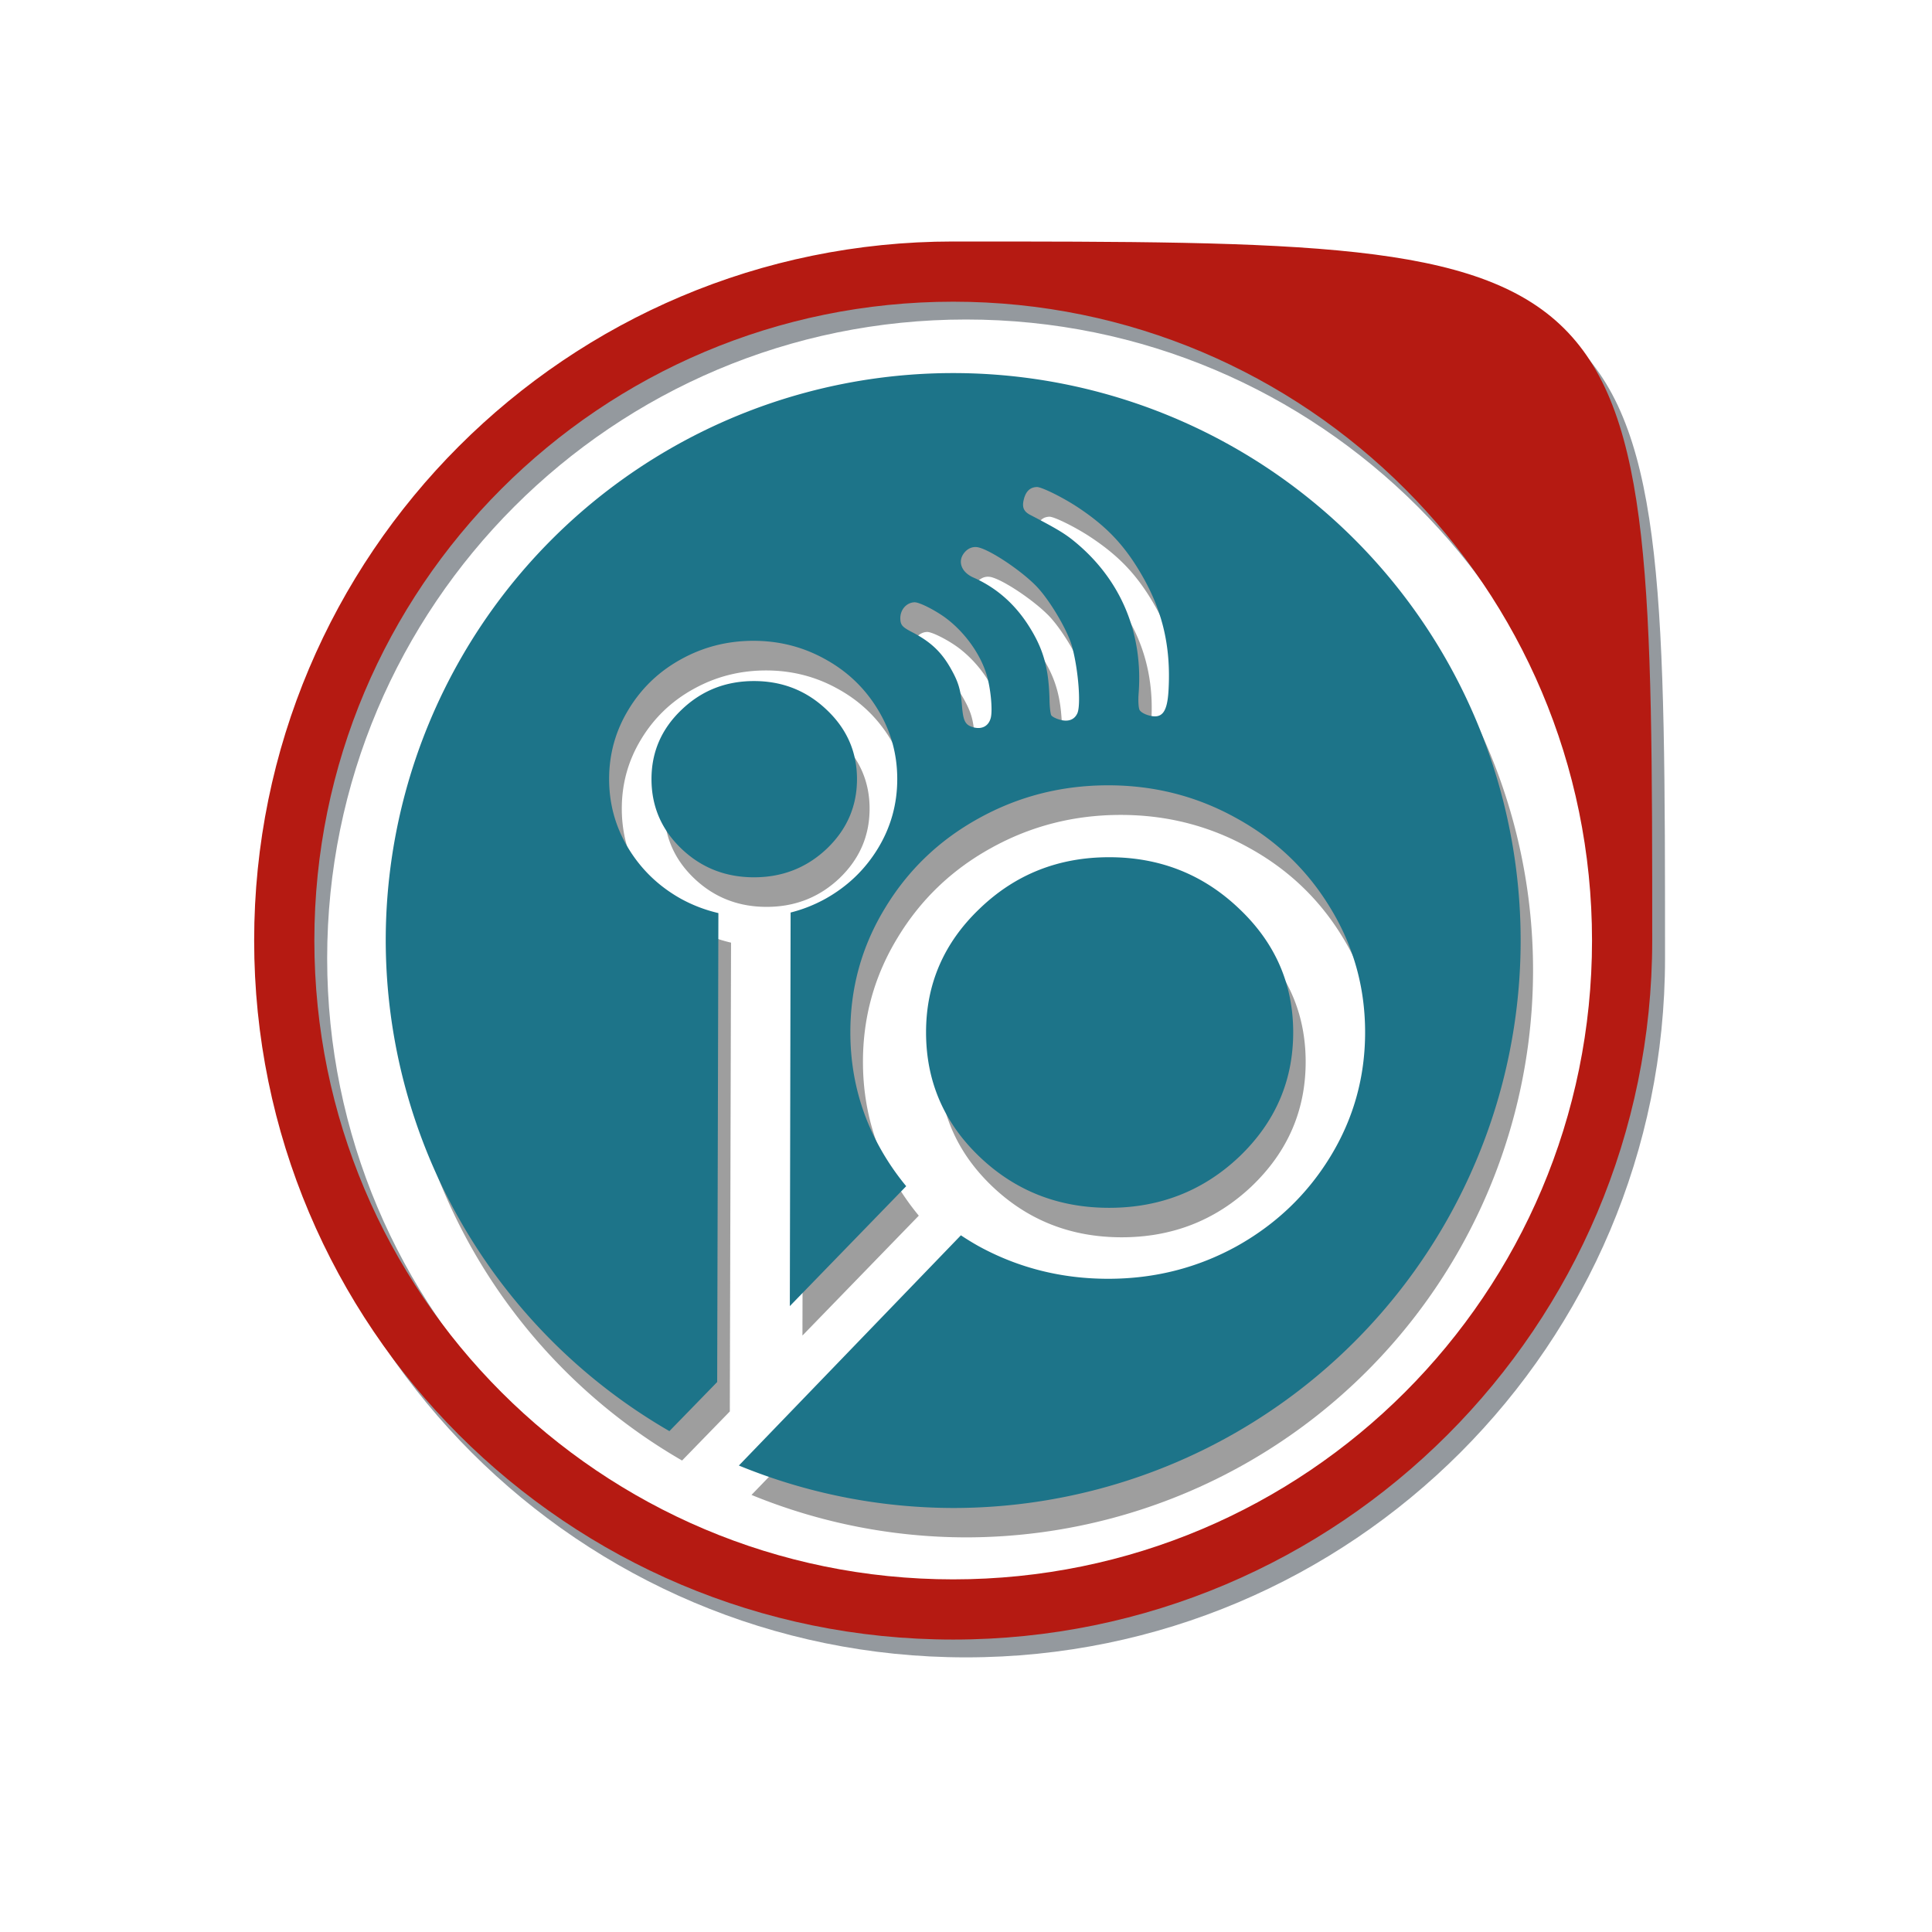 <?xml version="1.0" encoding="UTF-8" standalone="no"?>
<!-- Created with Inkscape (http://www.inkscape.org/) -->

<svg
   xmlns:dc="http://purl.org/dc/elements/1.1/"
   xmlns:cc="http://creativecommons.org/ns#"
   xmlns:rdf="http://www.w3.org/1999/02/22-rdf-syntax-ns#"
   xmlns:svg="http://www.w3.org/2000/svg"
   xmlns="http://www.w3.org/2000/svg"
   xmlns:sodipodi="http://sodipodi.sourceforge.net/DTD/sodipodi-0.dtd"
   xmlns:inkscape="http://www.inkscape.org/namespaces/inkscape"
   width="200mm"
   height="200mm"
   viewBox="0 0 708.661 708.661"
   id="svg8103"
   version="1.1"
   inkscape:version="0.91 r13725"
   sodipodi:docname="logo-v2.6.colorw.svg">
  <defs
     id="defs8105">
    <filter
       inkscape:collect="always"
       style="color-interpolation-filters:sRGB"
       id="filter8029"
       x="-0.024"
       width="1.048"
       y="-0.024"
       height="1.048">
      <feGaussianBlur
         inkscape:collect="always"
         stdDeviation="5.315"
         id="feGaussianBlur8031" />
    </filter>
    <filter
       inkscape:collect="always"
       style="color-interpolation-filters:sRGB"
       id="filter8813"
       x="-0.012"
       width="1.024"
       y="-0.012"
       height="1.024">
      <feGaussianBlur
         inkscape:collect="always"
         stdDeviation="2.564"
         id="feGaussianBlur8815" />
    </filter>
    <filter
       inkscape:collect="always"
       style="color-interpolation-filters:sRGB"
       id="filter8813-0"
       x="-0.012"
       width="1.024"
       y="-0.012"
       height="1.024">
      <feGaussianBlur
         inkscape:collect="always"
         stdDeviation="2.564"
         id="feGaussianBlur8815-6" />
    </filter>
  </defs>
  <sodipodi:namedview
     id="base"
     pagecolor="#ffffff"
     bordercolor="#666666"
     borderopacity="1.0"
     inkscape:pageopacity="0.0"
     inkscape:pageshadow="2"
     inkscape:zoom="0.7"
     inkscape:cx="500.5934"
     inkscape:cy="353.218"
     inkscape:document-units="mm"
     inkscape:current-layer="layer1"
     showgrid="false"
     inkscape:window-width="1621"
     inkscape:window-height="1026"
     inkscape:window-x="1739"
     inkscape:window-y="24"
     inkscape:window-maximized="1" />
  <g
     inkscape:label="Calque 1"
     inkscape:groupmode="layer"
     id="layer1"
     transform="translate(0,-343.701)">
    <path
       sodipodi:nodetypes="sssss"
       id="path4877-6-0-36-9-3-5-2-8"
       d="m 349.631,432.283 c -141.609,1.3e-4 -256.405,114.797 -256.405,256.405 -9e-5,141.609 114.797,256.405 256.405,256.405 141.609,1e-4 256.405,-114.797 256.405,-256.405 2e-4,-256.609 -0.511,-256.406 -256.405,-256.405 z"
       style="fill:#ffffff;fill-opacity:1;fill-rule:evenodd;stroke:none;stroke-width:1px;stroke-linecap:butt;stroke-linejoin:miter;stroke-opacity:1;filter:url(#filter8813-0)"
       inkscape:connector-curvature="0"
       inkscape:export-xdpi="600"
       inkscape:export-ydpi="600"
       transform="matrix(1.076,0,0,1.076,-26.633,-52.46)" />
    <path
       sodipodi:nodetypes="ssssssssss"
       id="path4877-6-0-36-9-3-5-2"
       d="M 354.331,438.815 C 212.722,438.815 97.925,553.612 97.925,695.221 97.925,836.829 212.722,951.626 354.331,951.626 495.939,951.626 610.736,836.829 610.736,695.221 610.736,438.612 610.225,438.815 354.331,438.815 Z m 0,22.08 c 129.414,-3e-5 234.325,104.911 234.325,234.325 -10e-6,129.414 -104.911,234.325 -234.325,234.325 -129.414,3e-5 -234.325,-104.911 -234.325,-234.325 -9e-5,-129.414 104.911,-234.325 234.325,-234.325 z"
       style="fill:#0b1621;fill-opacity:0.435;fill-rule:evenodd;stroke:none;stroke-width:1px;stroke-linecap:butt;stroke-linejoin:miter;stroke-opacity:1;filter:url(#filter8813)"
       inkscape:connector-curvature="0"
       inkscape:export-xdpi="600"
       inkscape:export-ydpi="600" />
    <path
       inkscape:connector-curvature="0"
       id="path4877-6-9-1-4-3"
       d="M 368.57,260.114 A 265.748,265.748 0 0 0 102.823,525.864 265.748,265.748 0 0 0 235.675,755.613 l 22.366,-22.992 0.572,-219.614 c -6.116,-1.419 -11.973,-3.651 -17.566,-6.713 -10.335,-5.788 -18.519,-13.642 -24.555,-23.564 -6.036,-9.922 -9.053,-20.752 -9.053,-32.492 0,-11.741 3.018,-22.573 9.053,-32.495 6.036,-10.005 14.22,-17.859 24.555,-23.564 10.418,-5.788 21.747,-8.683 33.984,-8.683 12.154,0 23.398,2.895 33.734,8.683 10.335,5.705 18.522,13.56 24.558,23.564 6.036,9.922 9.053,20.754 9.053,32.495 0,11.741 -3.018,22.571 -9.053,32.492 -6.036,9.922 -14.222,17.777 -24.558,23.564 -5.212,2.877 -10.657,5.027 -16.332,6.453 l -0.366,184.319 54.501,-56.16 c -3.626,-4.388 -6.962,-9.055 -9.984,-14.023 -10.783,-17.726 -16.173,-37.078 -16.173,-58.053 0,-20.976 5.39,-40.325 16.173,-58.051 10.783,-17.873 25.407,-31.907 43.872,-42.099 18.612,-10.34 38.849,-15.511 60.711,-15.511 21.714,0 41.804,5.171 60.268,15.511 18.464,10.192 33.089,24.226 43.872,42.099 10.783,17.726 16.173,37.075 16.173,58.051 0,20.975 -5.39,40.327 -16.173,58.053 -10.783,17.726 -25.407,31.757 -43.872,42.097 -18.464,10.192 -38.554,15.29 -60.268,15.29 -21.862,0 -42.099,-5.098 -60.711,-15.29 -2.854,-1.598 -5.606,-3.296 -8.276,-5.07 L 268.201,771.726 a 265.748,265.748 0 0 0 100.369,19.884 265.748,265.748 0 0 0 265.749,-265.747 265.748,265.748 0 0 0 -265.749,-265.749 z m 39.177,53.363 c 2.184,-0.07 12.058,4.799 18.992,9.366 13.677,9.009 22.148,17.963 30.2,31.92 9.775,16.944 13.638,33.635 12.478,53.928 -0.589,10.303 -3.001,13.415 -9.128,11.774 -2.092,-0.56 -3.857,-1.576 -4.416,-2.545 -0.512,-0.887 -0.724,-4.322 -0.469,-7.63 2.21,-28.719 -8.546,-53.974 -30.556,-71.742 -4.23,-3.415 -8.373,-5.879 -20.137,-11.98 -3.229,-1.675 -4.031,-3.698 -2.997,-7.557 0.97,-3.622 2.948,-5.435 6.032,-5.535 z m -29.188,28.12 c 0.623,-0.041 1.259,0.013 1.898,0.168 5.822,1.417 19.677,10.67 26.828,17.917 6.321,6.405 14.947,20.952 17.022,28.711 2.913,10.889 4.172,27.278 2.391,31.1 -1.391,2.984 -4.193,4.027 -8.046,2.995 -1.916,-0.513 -3.79,-1.478 -4.163,-2.143 -0.373,-0.666 -0.732,-3.714 -0.796,-6.773 -0.319,-15.167 -2.794,-24.115 -9.679,-34.975 -6.616,-10.436 -15.285,-18.016 -26.01,-22.746 -5.536,-2.442 -7.442,-7.392 -4.387,-11.399 1.326,-1.74 3.074,-2.731 4.943,-2.855 z m -28.096,25.861 c 2.312,-0.074 10.175,3.943 15.103,7.716 8.644,6.618 15.718,16.545 18.653,26.179 1.878,6.166 2.882,16.429 1.97,20.151 -0.944,3.851 -4.062,5.596 -8.079,4.519 -3.896,-1.044 -4.839,-2.813 -5.436,-10.203 -0.614,-7.611 -1.74,-11.265 -5.482,-17.77 -4.319,-7.507 -9.343,-12.185 -17.768,-16.55 -4.634,-2.401 -5.464,-3.317 -5.609,-6.167 -0.214,-4.212 2.772,-7.75 6.648,-7.875 z m -75.183,36.889 c -13.312,0 -24.641,4.508 -33.984,13.52 -9.343,8.93 -14.013,19.72 -14.013,32.37 0,12.816 4.67,23.688 14.013,32.618 9.343,8.93 20.672,13.395 33.984,13.395 13.312,0 24.681,-4.465 34.106,-13.395 9.426,-9.012 14.138,-19.884 14.138,-32.618 0,-12.65 -4.712,-23.44 -14.138,-32.37 -9.426,-9.012 -20.795,-13.52 -34.106,-13.52 z m 166.33,82.502 c -23.782,0 -44.019,8.05 -60.711,24.151 -16.692,15.953 -25.036,35.229 -25.036,57.829 0,22.896 8.344,42.321 25.036,58.275 16.692,15.953 36.929,23.93 60.711,23.93 23.782,0 44.093,-7.977 60.932,-23.93 16.84,-16.101 25.26,-35.526 25.26,-58.275 0,-22.601 -8.42,-41.876 -25.26,-57.829 -16.839,-16.101 -37.15,-24.151 -60.932,-24.151 z"
       style="fill:#212121;fill-opacity:0.435;fill-rule:evenodd;stroke:none;stroke-width:1px;stroke-linecap:butt;stroke-linejoin:miter;stroke-opacity:1;filter:url(#filter8029)"
       inkscape:export-xdpi="600"
       inkscape:export-ydpi="600"
       transform="matrix(0.783,0,0,0.783,65.653,287.781)" />
    <path
       inkscape:connector-curvature="0"
       id="path4877-6-9-1-4-3-5"
       d="M 349.63,480.546 A 208.143,208.143 0 0 0 141.488,688.69 208.143,208.143 0 0 0 245.542,868.638 l 17.518,-18.008 0.448,-172.009 c -4.79,-1.111 -9.378,-2.859 -13.758,-5.258 -8.095,-4.533 -14.505,-10.685 -19.233,-18.456 -4.727,-7.771 -7.091,-16.253 -7.091,-25.449 0,-9.196 2.363,-17.68 7.091,-25.451 4.727,-7.836 11.138,-13.988 19.233,-18.456 8.16,-4.533 17.033,-6.801 26.617,-6.801 9.52,0 18.326,2.268 26.421,6.801 8.095,4.469 14.507,10.62 19.234,18.456 4.728,7.771 7.091,16.255 7.091,25.451 0,9.196 -2.363,17.678 -7.091,25.449 -4.727,7.771 -11.139,13.923 -19.234,18.456 -4.082,2.254 -8.347,3.937 -12.792,5.054 l -0.286,144.365 42.687,-43.986 c -2.84,-3.437 -5.453,-7.092 -7.82,-10.983 -8.446,-13.884 -12.667,-29.041 -12.667,-45.469 0,-16.429 4.221,-31.584 12.667,-45.467 8.446,-13.999 19.9,-24.991 34.362,-32.974 14.578,-8.099 30.428,-12.149 47.551,-12.149 17.007,0 32.742,4.05 47.204,12.149 14.462,7.983 25.916,18.974 34.362,32.974 8.446,13.883 12.667,29.039 12.667,45.467 0,16.429 -4.221,31.586 -12.667,45.469 -8.446,13.883 -19.9,24.873 -34.362,32.972 -14.462,7.983 -30.197,11.976 -47.204,11.976 -17.123,0 -32.973,-3.993 -47.551,-11.976 -2.235,-1.252 -4.391,-2.581 -6.482,-3.971 l -81.44,84.445 A 208.143,208.143 0 0 0 349.63,896.832 208.143,208.143 0 0 0 557.774,688.69 208.143,208.143 0 0 0 349.63,480.546 Z m 30.685,41.796 c 1.711,-0.055 9.445,3.759 14.875,7.336 10.712,7.056 17.347,14.069 23.654,25.001 7.656,13.271 10.682,26.344 9.774,42.238 -0.461,8.069 -2.351,10.507 -7.149,9.222 -1.638,-0.439 -3.021,-1.235 -3.459,-1.993 -0.401,-0.695 -0.567,-3.385 -0.367,-5.976 1.731,-22.494 -6.694,-42.275 -23.933,-56.19 -3.313,-2.675 -6.558,-4.604 -15.772,-9.384 -2.529,-1.312 -3.157,-2.896 -2.347,-5.919 0.76,-2.836 2.309,-4.257 4.725,-4.335 z m -22.861,22.024 c 0.488,-0.032 0.986,0.01 1.486,0.132 4.56,1.11 15.411,8.357 21.013,14.033 4.951,5.017 11.707,16.411 13.332,22.488 2.281,8.529 3.268,21.365 1.873,24.359 -1.089,2.337 -3.284,3.154 -6.302,2.345 -1.501,-0.402 -2.968,-1.157 -3.261,-1.679 -0.292,-0.521 -0.573,-2.909 -0.624,-5.305 -0.25,-11.879 -2.188,-18.887 -7.581,-27.393 -5.182,-8.174 -11.972,-14.111 -20.372,-17.816 -4.336,-1.913 -5.829,-5.79 -3.436,-8.928 1.039,-1.363 2.408,-2.139 3.871,-2.236 z m -22.006,20.255 c 1.811,-0.058 7.969,3.089 11.829,6.043 6.771,5.183 12.311,12.959 14.609,20.504 1.471,4.829 2.257,12.868 1.543,15.783 -0.739,3.016 -3.182,4.383 -6.328,3.54 -3.052,-0.818 -3.79,-2.203 -4.258,-7.991 -0.481,-5.961 -1.362,-8.823 -4.293,-13.918 -3.383,-5.88 -7.318,-9.544 -13.916,-12.963 -3.629,-1.881 -4.28,-2.598 -4.393,-4.83 -0.168,-3.299 2.171,-6.07 5.207,-6.168 z m -58.886,28.893 c -10.426,0 -19.299,3.53 -26.617,10.589 -7.318,6.994 -10.975,15.445 -10.975,25.353 0,10.038 3.658,18.553 10.975,25.547 7.318,6.994 16.191,10.491 26.617,10.491 10.426,0 19.331,-3.497 26.713,-10.491 7.383,-7.059 11.073,-15.574 11.073,-25.547 0,-9.908 -3.691,-18.359 -11.073,-25.353 -7.383,-7.059 -16.287,-10.589 -26.713,-10.589 z m 130.276,64.619 c -18.627,0 -34.477,6.305 -47.551,18.916 -13.074,12.495 -19.609,27.592 -19.609,45.294 0,17.933 6.536,33.147 19.609,45.643 13.074,12.495 28.924,18.743 47.551,18.743 18.627,0 34.535,-6.248 47.724,-18.743 13.189,-12.611 19.784,-27.826 19.784,-45.643 0,-17.701 -6.595,-32.799 -19.784,-45.294 -13.189,-12.611 -29.097,-18.916 -47.724,-18.916 z"
       style="fill:#1d7489;fill-opacity:1;fill-rule:evenodd;stroke:none;stroke-width:1px;stroke-linecap:butt;stroke-linejoin:miter;stroke-opacity:1"
       inkscape:export-xdpi="600"
       inkscape:export-ydpi="600" />
    <path
       sodipodi:nodetypes="ssssssssss"
       id="path4877-6-0-36-9-3-5"
       d="M 349.631,432.283 C 208.023,432.284 93.226,547.08 93.226,688.689 c -9.4e-5,141.609 114.797,256.405 256.405,256.405 141.609,1.3e-4 256.405,-114.796 256.405,-256.405 2.5e-4,-256.609 -0.511,-256.406 -256.405,-256.405 z m 0,22.08 c 129.414,-3e-5 234.325,104.911 234.325,234.325 -10e-6,129.414 -104.911,234.325 -234.325,234.325 -129.414,3e-5 -234.325,-104.911 -234.325,-234.325 -9e-5,-129.414 104.911,-234.325 234.325,-234.325 z"
       style="fill:#b51a12;fill-opacity:1;fill-rule:evenodd;stroke:none;stroke-width:1px;stroke-linecap:butt;stroke-linejoin:miter;stroke-opacity:1"
       inkscape:connector-curvature="0"
       inkscape:export-xdpi="600"
       inkscape:export-ydpi="600" />
  </g>
</svg>
